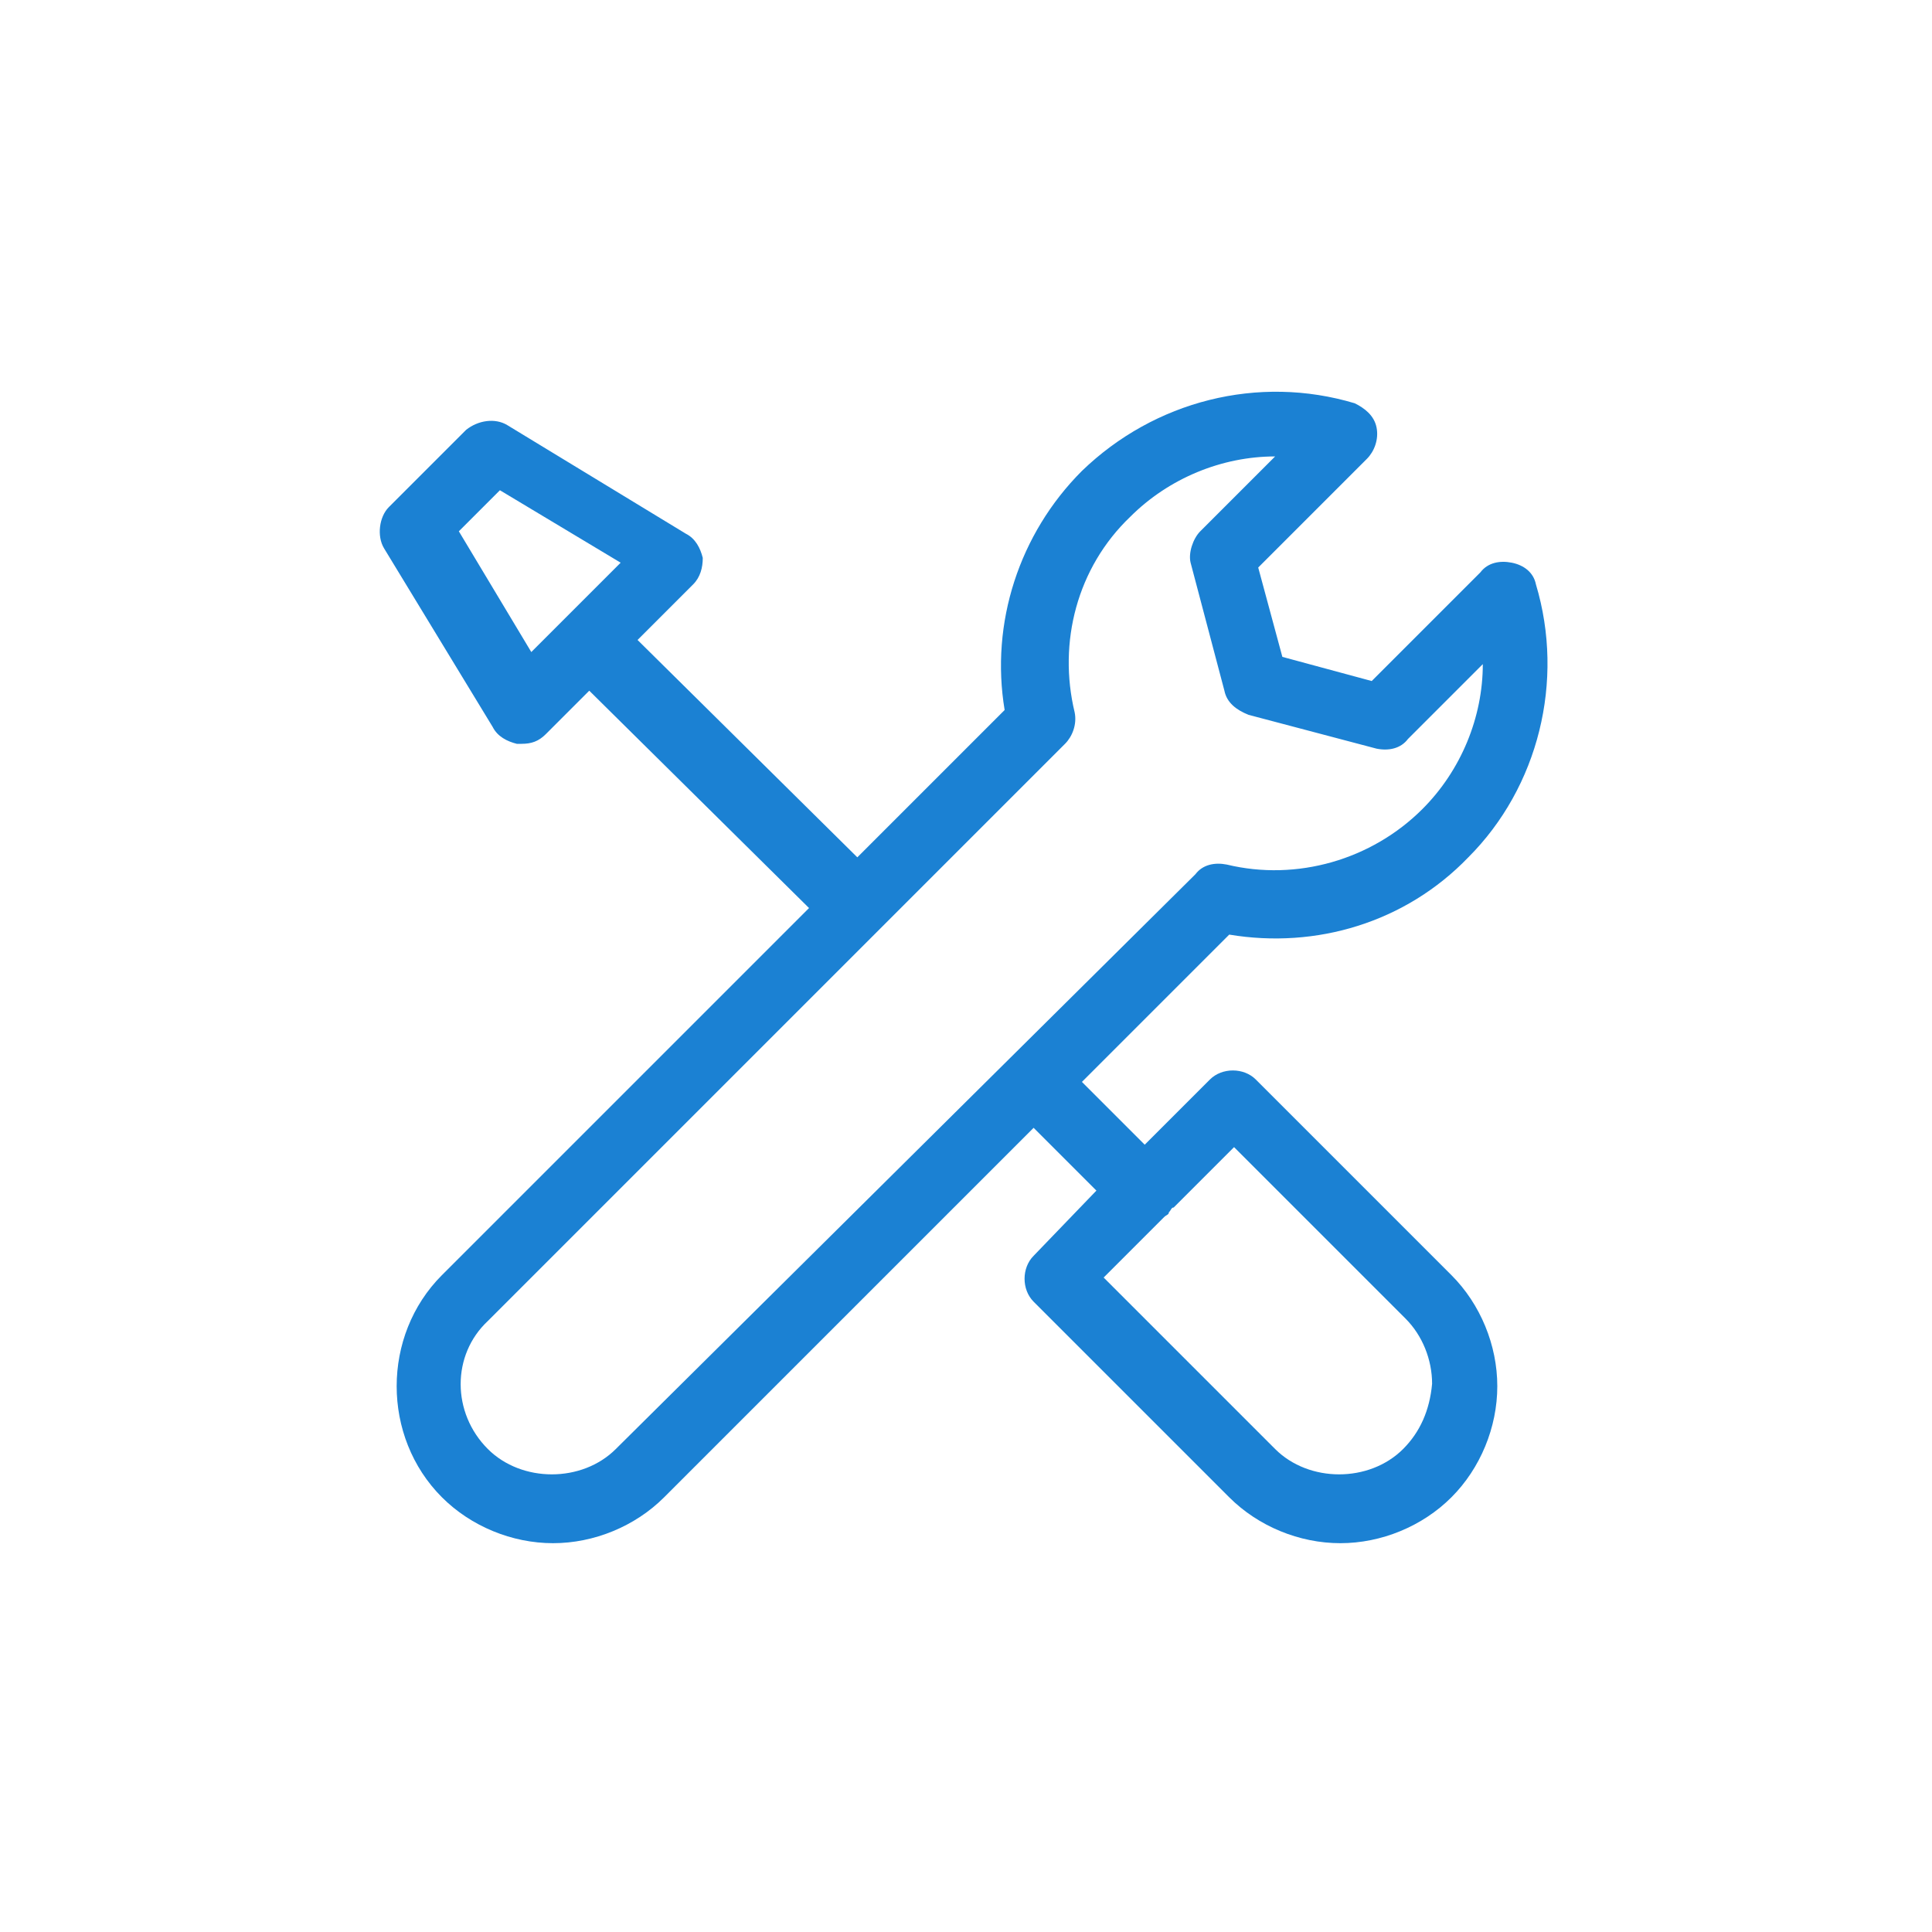 <?xml version="1.0" encoding="UTF-8"?> <svg xmlns="http://www.w3.org/2000/svg" xmlns:xlink="http://www.w3.org/1999/xlink" version="1.1" id="Layer_1" x="0px" y="0px" viewBox="0 0 80 80" style="enable-background:new 0 0 80 80;" xml:space="preserve"> <style type="text/css"> .st0{fill:#1B81D3;} </style> <path class="st0" d="M52,44.7c-0.5-0.5-1.4-0.5-1.9,0l-2.7,2.7l-2.6-2.6l6.1-6.1c3.6,0.6,7.3-0.5,9.9-3.2c2.9-2.9,4-7.3,2.8-11.3 c-0.1-0.5-0.5-0.8-1-0.9c-0.5-0.1-1,0-1.3,0.4l-4.5,4.5l-3.7-1l-1-3.7l4.5-4.5c0.3-0.3,0.5-0.8,0.4-1.3c-0.1-0.5-0.5-0.8-0.9-1 c-4-1.2-8.3-0.1-11.3,2.8c-2.6,2.6-3.8,6.3-3.2,9.9l-6.1,6.1l-9.1-9l2.3-2.3c0.3-0.3,0.4-0.7,0.4-1.1c-0.1-0.4-0.3-0.8-0.7-1 l-7.4-4.5c-0.5-0.3-1.2-0.2-1.7,0.2l-3.2,3.2c-0.4,0.4-0.5,1.2-0.2,1.7l4.5,7.4c0.2,0.4,0.6,0.6,1,0.7c0.1,0,0.1,0,0.2,0 c0.4,0,0.7-0.1,1-0.4l1.8-1.8l9.1,9L18.3,52.8c-2.5,2.5-2.5,6.7,0,9.2c1.2,1.2,2.9,1.9,4.6,1.9s3.4-0.7,4.6-1.9l15.3-15.3l2.6,2.6 L42.8,52c-0.5,0.5-0.5,1.4,0,1.9l8.1,8.1c1.2,1.2,2.9,1.9,4.6,1.9s3.4-0.7,4.6-1.9c1.2-1.2,1.9-2.9,1.9-4.6c0-1.7-0.7-3.4-1.9-4.6 L52,44.7z M22,27l-3-5l1.7-1.7l5,3L22,27z M25.5,60c-1.4,1.4-3.9,1.4-5.3,0c-1.5-1.5-1.5-3.9,0-5.3l23.9-23.9 c0.3-0.3,0.5-0.8,0.4-1.3c-0.7-2.9,0.1-6,2.3-8.1c1.6-1.6,3.8-2.5,6-2.5l-3.1,3.1c-0.3,0.3-0.5,0.9-0.4,1.3l1.4,5.3 c0.1,0.5,0.5,0.8,1,1l5.3,1.4c0.5,0.1,1,0,1.3-0.4l3.1-3.1c0,2.2-0.9,4.4-2.5,6c-2.1,2.1-5.2,3-8.1,2.3c-0.5-0.1-1,0-1.3,0.4 L25.5,60z M58.1,60c-1.4,1.4-3.9,1.4-5.3,0l-7.1-7.1l2.5-2.5c0.1-0.1,0.2-0.1,0.2-0.2c0.1-0.1,0.1-0.2,0.2-0.2l2.5-2.5l7.1,7.1 c0.7,0.7,1.1,1.7,1.1,2.7C59.2,58.4,58.8,59.3,58.1,60z"></path> </svg> 